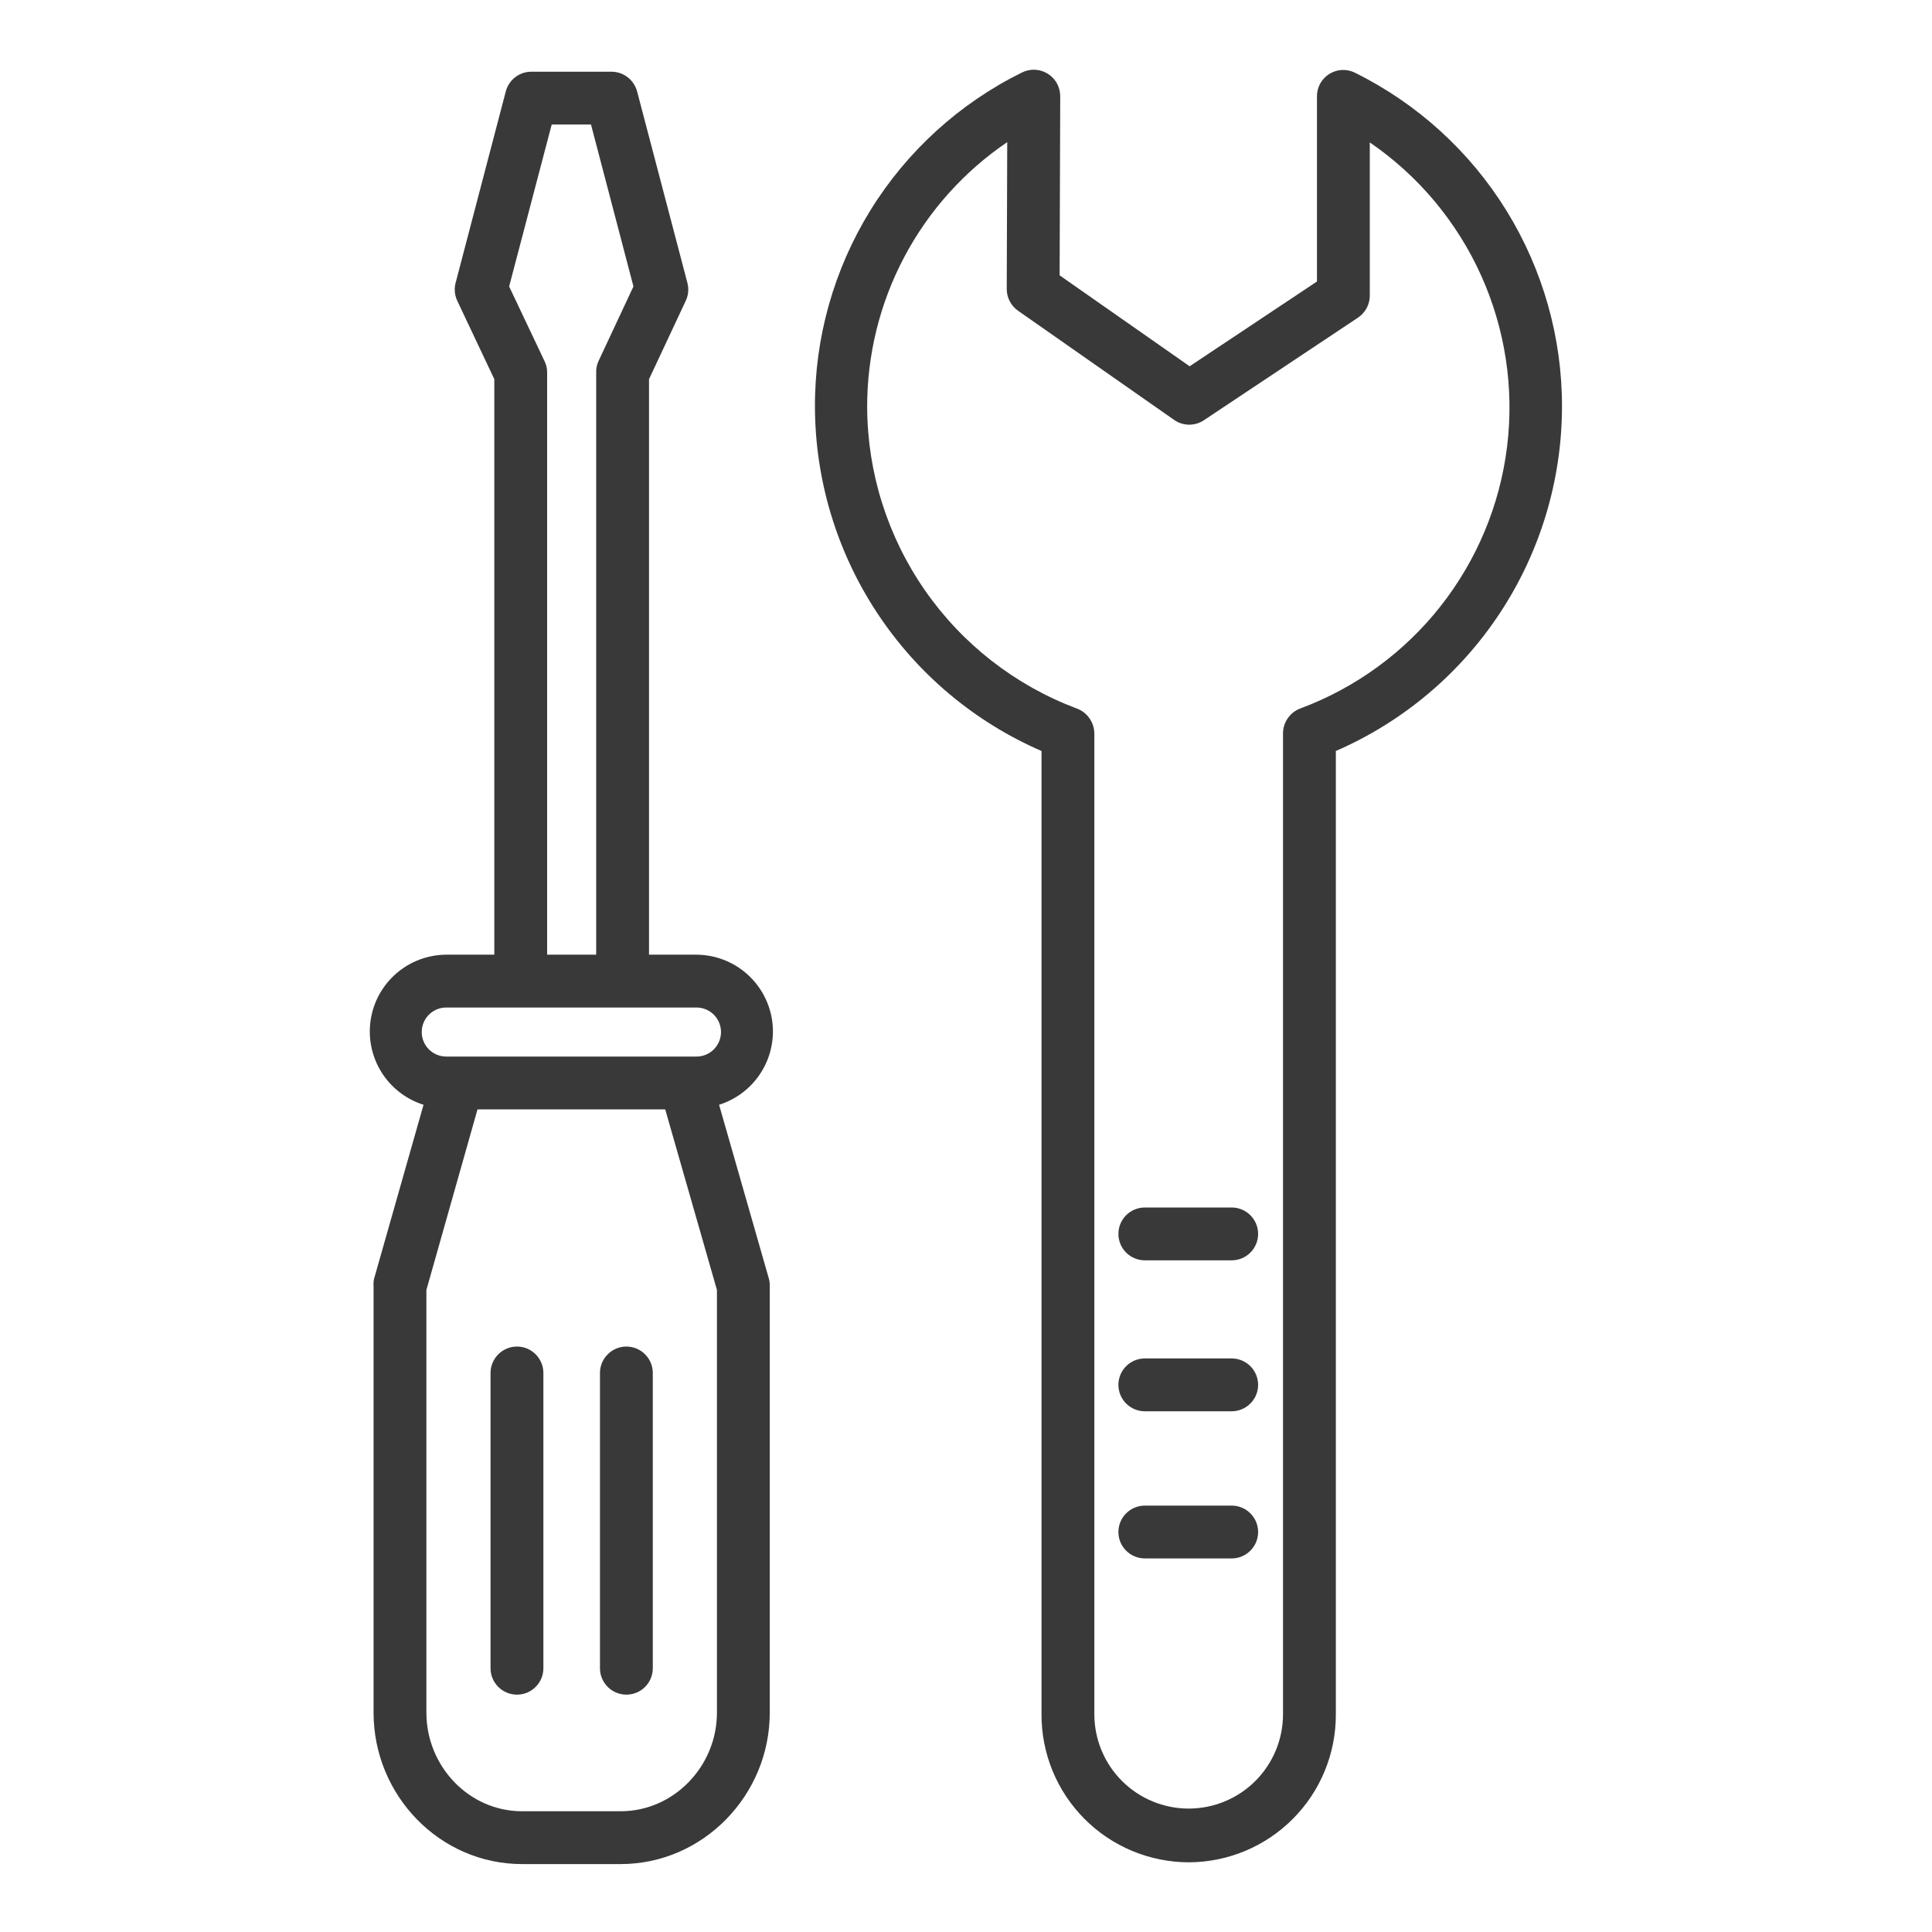 <svg width="70" height="70" viewBox="0 0 70 70" fill="none" xmlns="http://www.w3.org/2000/svg">
<path d="M41.478 45.664H44.627C44.88 45.664 45.124 45.563 45.303 45.384C45.483 45.204 45.584 44.961 45.584 44.707C45.584 44.453 45.483 44.21 45.303 44.03C45.124 43.851 44.88 43.75 44.627 43.75H41.478C41.225 43.75 40.981 43.851 40.802 44.03C40.622 44.21 40.522 44.453 40.522 44.707C40.522 44.961 40.622 45.204 40.802 45.384C40.981 45.563 41.225 45.664 41.478 45.664Z" fill="#393939"/>
<path d="M41.478 51.133H44.627C44.88 51.133 45.124 51.032 45.303 50.852C45.483 50.673 45.584 50.43 45.584 50.176C45.584 49.922 45.483 49.678 45.303 49.499C45.124 49.32 44.88 49.219 44.627 49.219H41.478C41.225 49.219 40.981 49.32 40.802 49.499C40.622 49.678 40.522 49.922 40.522 50.176C40.522 50.43 40.622 50.673 40.802 50.852C40.981 51.032 41.225 51.133 41.478 51.133Z" fill="#393939"/>
<path d="M41.478 56.465H44.627C44.88 56.465 45.124 56.364 45.303 56.184C45.483 56.005 45.584 55.762 45.584 55.508C45.584 55.254 45.483 55.011 45.303 54.831C45.124 54.652 44.88 54.551 44.627 54.551H41.478C41.225 54.551 40.981 54.652 40.802 54.831C40.622 55.011 40.522 55.254 40.522 55.508C40.522 55.762 40.622 56.005 40.802 56.184C40.981 56.364 41.225 56.465 41.478 56.465Z" fill="#393939"/>
<path d="M22.695 48.788C22.442 48.788 22.198 48.889 22.019 49.069C21.839 49.248 21.738 49.491 21.738 49.745V60.443C21.738 60.697 21.839 60.941 22.019 61.12C22.198 61.3 22.442 61.4 22.695 61.4C22.949 61.4 23.193 61.3 23.372 61.12C23.552 60.941 23.652 60.697 23.652 60.443V49.745C23.652 49.491 23.552 49.248 23.372 49.069C23.193 48.889 22.949 48.788 22.695 48.788Z" fill="#393939"/>
<path d="M18.73 48.788C18.477 48.788 18.233 48.889 18.054 49.069C17.874 49.248 17.773 49.491 17.773 49.745V60.443C17.773 60.697 17.874 60.941 18.054 61.12C18.233 61.3 18.477 61.4 18.73 61.4C18.984 61.4 19.228 61.3 19.407 61.12C19.587 60.941 19.688 60.697 19.688 60.443V49.745C19.688 49.491 19.587 49.248 19.407 49.069C19.228 48.889 18.984 48.788 18.73 48.788Z" fill="#393939"/>
<path d="M28.005 37.375C28.005 36.639 27.713 35.933 27.194 35.411C26.675 34.889 25.971 34.594 25.235 34.59H23.515V13.739L24.851 10.888C24.945 10.683 24.963 10.451 24.902 10.234L23.084 3.314C23.029 3.108 22.908 2.927 22.739 2.797C22.571 2.668 22.364 2.598 22.152 2.598H19.251C19.039 2.598 18.834 2.668 18.666 2.798C18.499 2.927 18.379 3.109 18.325 3.314L16.512 10.233C16.451 10.451 16.469 10.683 16.563 10.888L17.91 13.739V34.59H16.168C15.505 34.593 14.864 34.833 14.362 35.267C13.86 35.701 13.529 36.3 13.43 36.957C13.331 37.613 13.469 38.283 13.82 38.846C14.171 39.409 14.712 39.828 15.345 40.028L13.553 46.334C13.534 46.422 13.528 46.512 13.535 46.602V62.054C13.535 65.043 15.927 67.539 18.916 67.539H22.487C25.476 67.539 27.89 65.043 27.89 62.054V46.603C27.893 46.514 27.883 46.425 27.861 46.338L26.054 40.028C26.618 39.85 27.112 39.497 27.463 39.02C27.813 38.543 28.003 37.967 28.005 37.375ZM19.989 4.512H21.413L22.951 10.379L21.672 13.111C21.618 13.242 21.594 13.382 21.601 13.523V34.59H19.824V13.523C19.828 13.381 19.8 13.241 19.742 13.111L18.447 10.379L19.989 4.512ZM25.976 62.054C25.976 63.988 24.42 65.625 22.487 65.625H18.916C16.983 65.625 15.449 63.988 15.449 62.054V46.738L17.301 40.195H24.102L25.976 46.738V62.054ZM25.235 38.281H16.168C15.933 38.281 15.707 38.188 15.54 38.021C15.373 37.854 15.28 37.628 15.28 37.393C15.28 37.157 15.373 36.931 15.54 36.764C15.707 36.597 15.933 36.504 16.168 36.504H25.235C25.47 36.504 25.696 36.597 25.863 36.764C26.03 36.931 26.123 37.157 26.123 37.393C26.123 37.628 26.03 37.854 25.863 38.021C25.696 38.188 25.47 38.281 25.235 38.281Z" fill="#393939"/>
<path d="M43.068 67.475C43.77 67.473 44.466 67.333 45.114 67.063C45.762 66.792 46.351 66.397 46.846 65.898C47.342 65.4 47.734 64.809 48 64.159C48.267 63.509 48.403 62.813 48.4 62.111V27.21C50.827 26.155 52.894 24.416 54.349 22.206C55.804 19.997 56.584 17.411 56.594 14.765C56.603 12.244 55.904 9.771 54.579 7.627C53.253 5.483 51.352 3.753 49.093 2.635C48.947 2.562 48.786 2.528 48.623 2.535C48.461 2.543 48.303 2.592 48.165 2.678C48.027 2.764 47.913 2.884 47.834 3.026C47.756 3.168 47.715 3.328 47.716 3.491V10.2L43.103 13.271L38.392 9.976L38.414 3.487C38.414 3.324 38.373 3.163 38.294 3.02C38.215 2.877 38.1 2.757 37.961 2.67C37.823 2.584 37.664 2.535 37.501 2.527C37.338 2.519 37.175 2.553 37.029 2.626C34.767 3.742 32.864 5.473 31.537 7.619C30.211 9.766 29.514 12.242 29.527 14.765C29.54 17.412 30.323 19.998 31.781 22.208C33.238 24.418 35.307 26.156 37.736 27.21V62.111C37.733 62.813 37.869 63.509 38.135 64.159C38.402 64.809 38.794 65.4 39.289 65.898C39.784 66.397 40.373 66.792 41.022 67.063C41.67 67.333 42.365 67.473 43.068 67.475ZM31.419 14.765C31.413 12.869 31.872 11.001 32.757 9.324C33.642 7.648 34.925 6.214 36.494 5.15L36.476 10.47C36.476 10.625 36.513 10.777 36.584 10.914C36.655 11.051 36.758 11.169 36.885 11.258L42.54 15.214C42.697 15.324 42.885 15.384 43.077 15.387C43.27 15.389 43.459 15.333 43.619 15.226L49.202 11.509C49.334 11.422 49.441 11.303 49.516 11.165C49.591 11.026 49.63 10.87 49.63 10.713V5.16C51.389 6.364 52.783 8.029 53.66 9.972C54.537 11.915 54.864 14.061 54.605 16.177C54.346 18.293 53.51 20.297 52.19 21.97C50.87 23.644 49.115 24.923 47.118 25.667C46.934 25.735 46.775 25.857 46.663 26.017C46.55 26.177 46.488 26.367 46.486 26.563V62.11C46.486 63.017 46.126 63.886 45.485 64.527C44.844 65.168 43.974 65.528 43.068 65.528C42.161 65.528 41.292 65.168 40.651 64.527C40.01 63.886 39.65 63.017 39.65 62.11V26.563C39.645 26.366 39.581 26.175 39.466 26.015C39.351 25.855 39.19 25.734 39.005 25.667C36.785 24.832 34.871 23.342 33.517 21.395C32.162 19.448 31.431 17.136 31.419 14.765Z" fill="#393939"/>
</svg>
